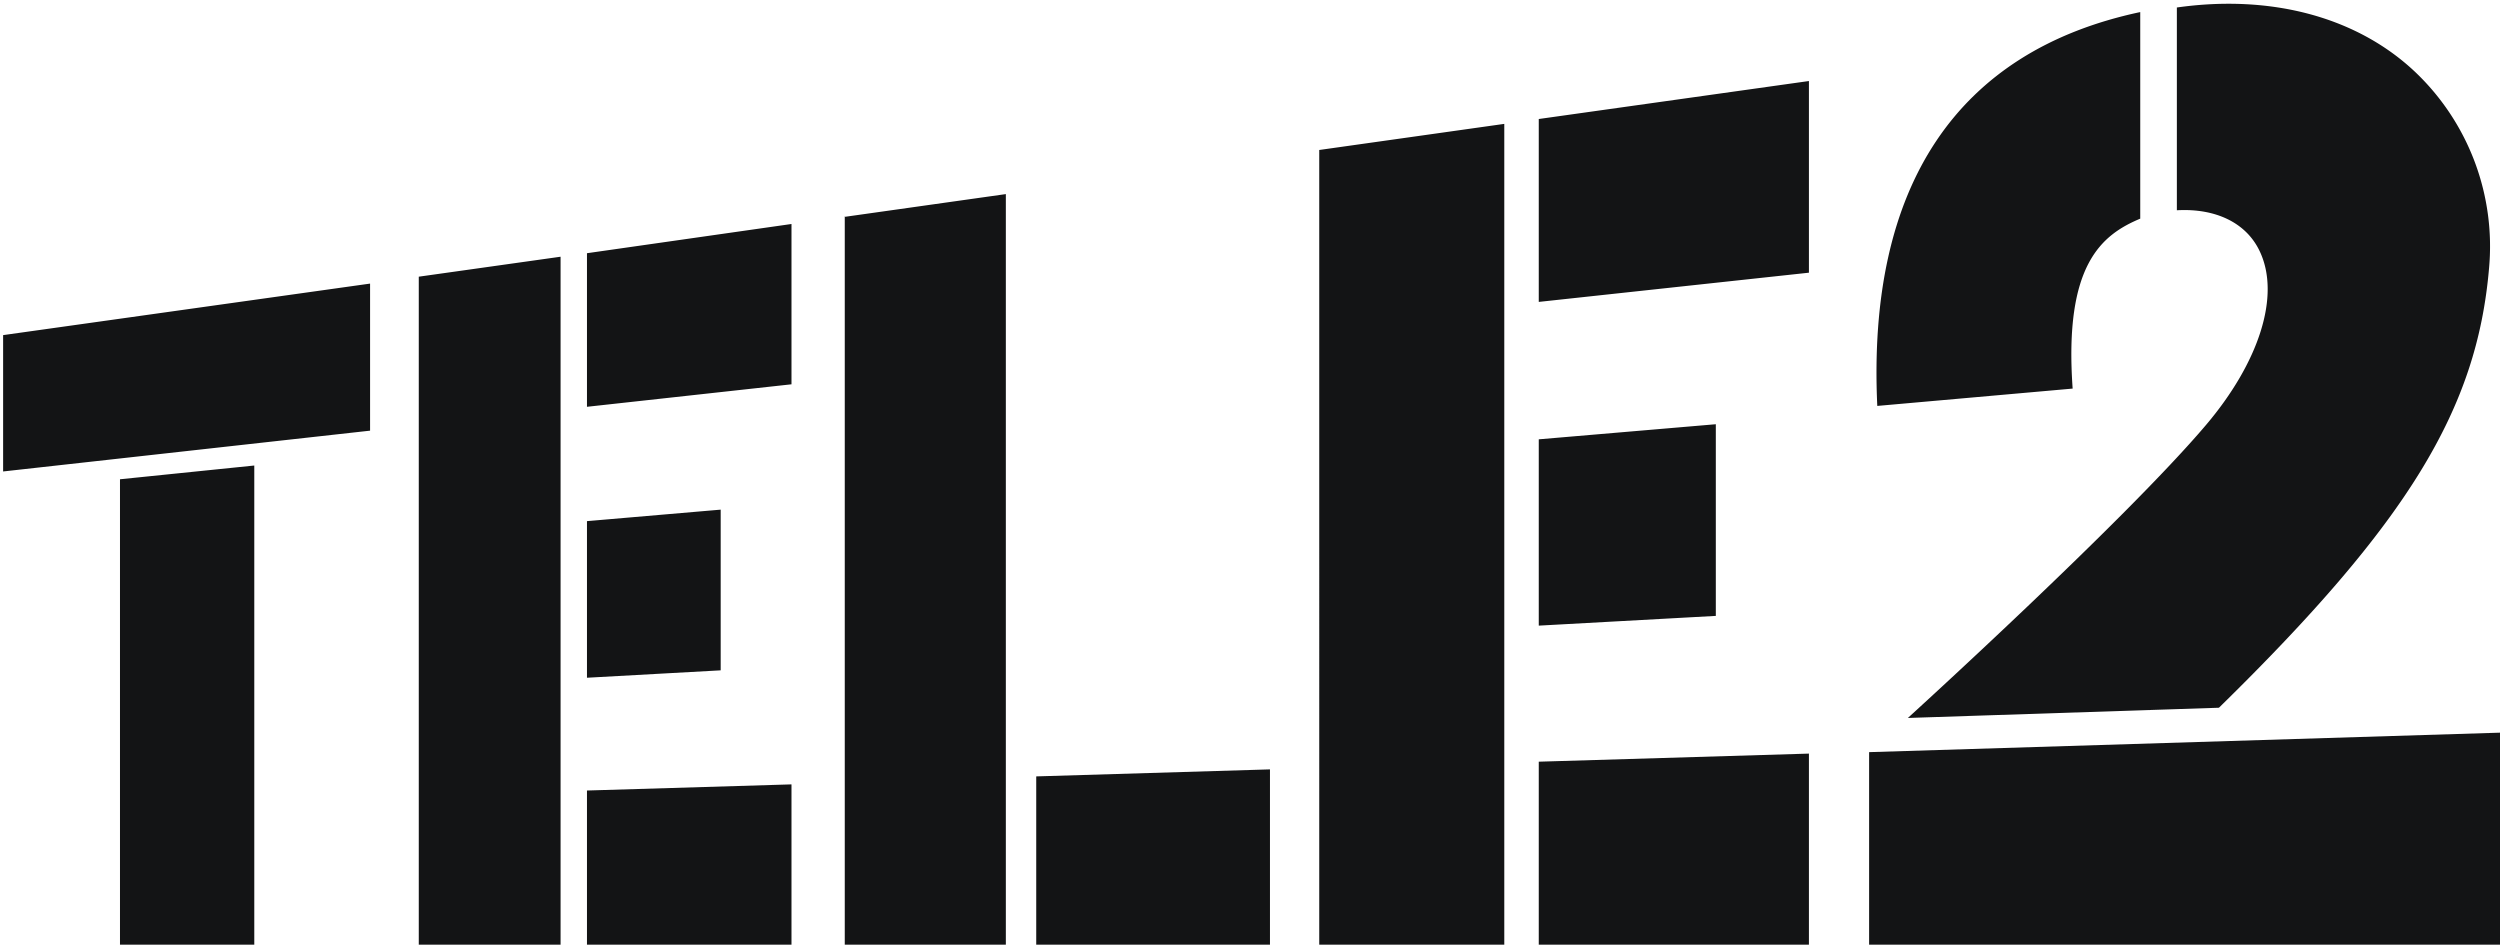 <svg id="Layer_1" data-name="Layer 1" xmlns="http://www.w3.org/2000/svg" viewBox="0 0 256.7 97.02"><defs><style>.cls-1{fill:#131415;}</style></defs><title>tele2</title><g id="_Группа_" data-name="&lt;Группа&gt;"><path id="_Составной_контур_" data-name="&lt;Составной контур&gt;" class="cls-1" d="M.32,34.41v14L38,44.22V29.12L.32,34.41m12,14.8V97H26.11V47.8L12.33,49.21M43,28.41V97H57.56V26.36L43,28.41M60.27,26V41.77l21-2.31V23L60.27,26m0,27.53V69.59L74,68.83V52.33L60.27,53.51m0,27.65V97h21V80.54l-21,.63m75.19-65.78V97h19V12.72l-19,2.68M158,12.22V31l27.74-3V8.32L158,12.22m0,32.9V64.24l18.18-1V43.56L158,45.11m0,33.1V97h27.74V77.38L158,78.21m-71.26-56V97h16.54V19.93L86.78,22.26M106.4,79.78V97h24v-18l-24,.72M248,7.4c-6-5.68-14.84-8-24.48-6.63V21.59c3.91-.22,7.07,1.23,8.48,4.15,2.23,4.6-.07,11.51-5.49,17.9-8.37,9.87-30.61,30.08-30.61,30.08l31.94-1.05C247.31,53.61,254.32,42,255.57,27.6A24.69,24.69,0,0,0,248,7.4M256.7,97V75.23l-64.78,2m0,0V97H256.7M219.76,1.24c-18.82,4-28.06,17.85-27,40.44l20.06-1.78c-.91-12.76,3-15.79,6.94-17.45V1.24"/></g></svg>